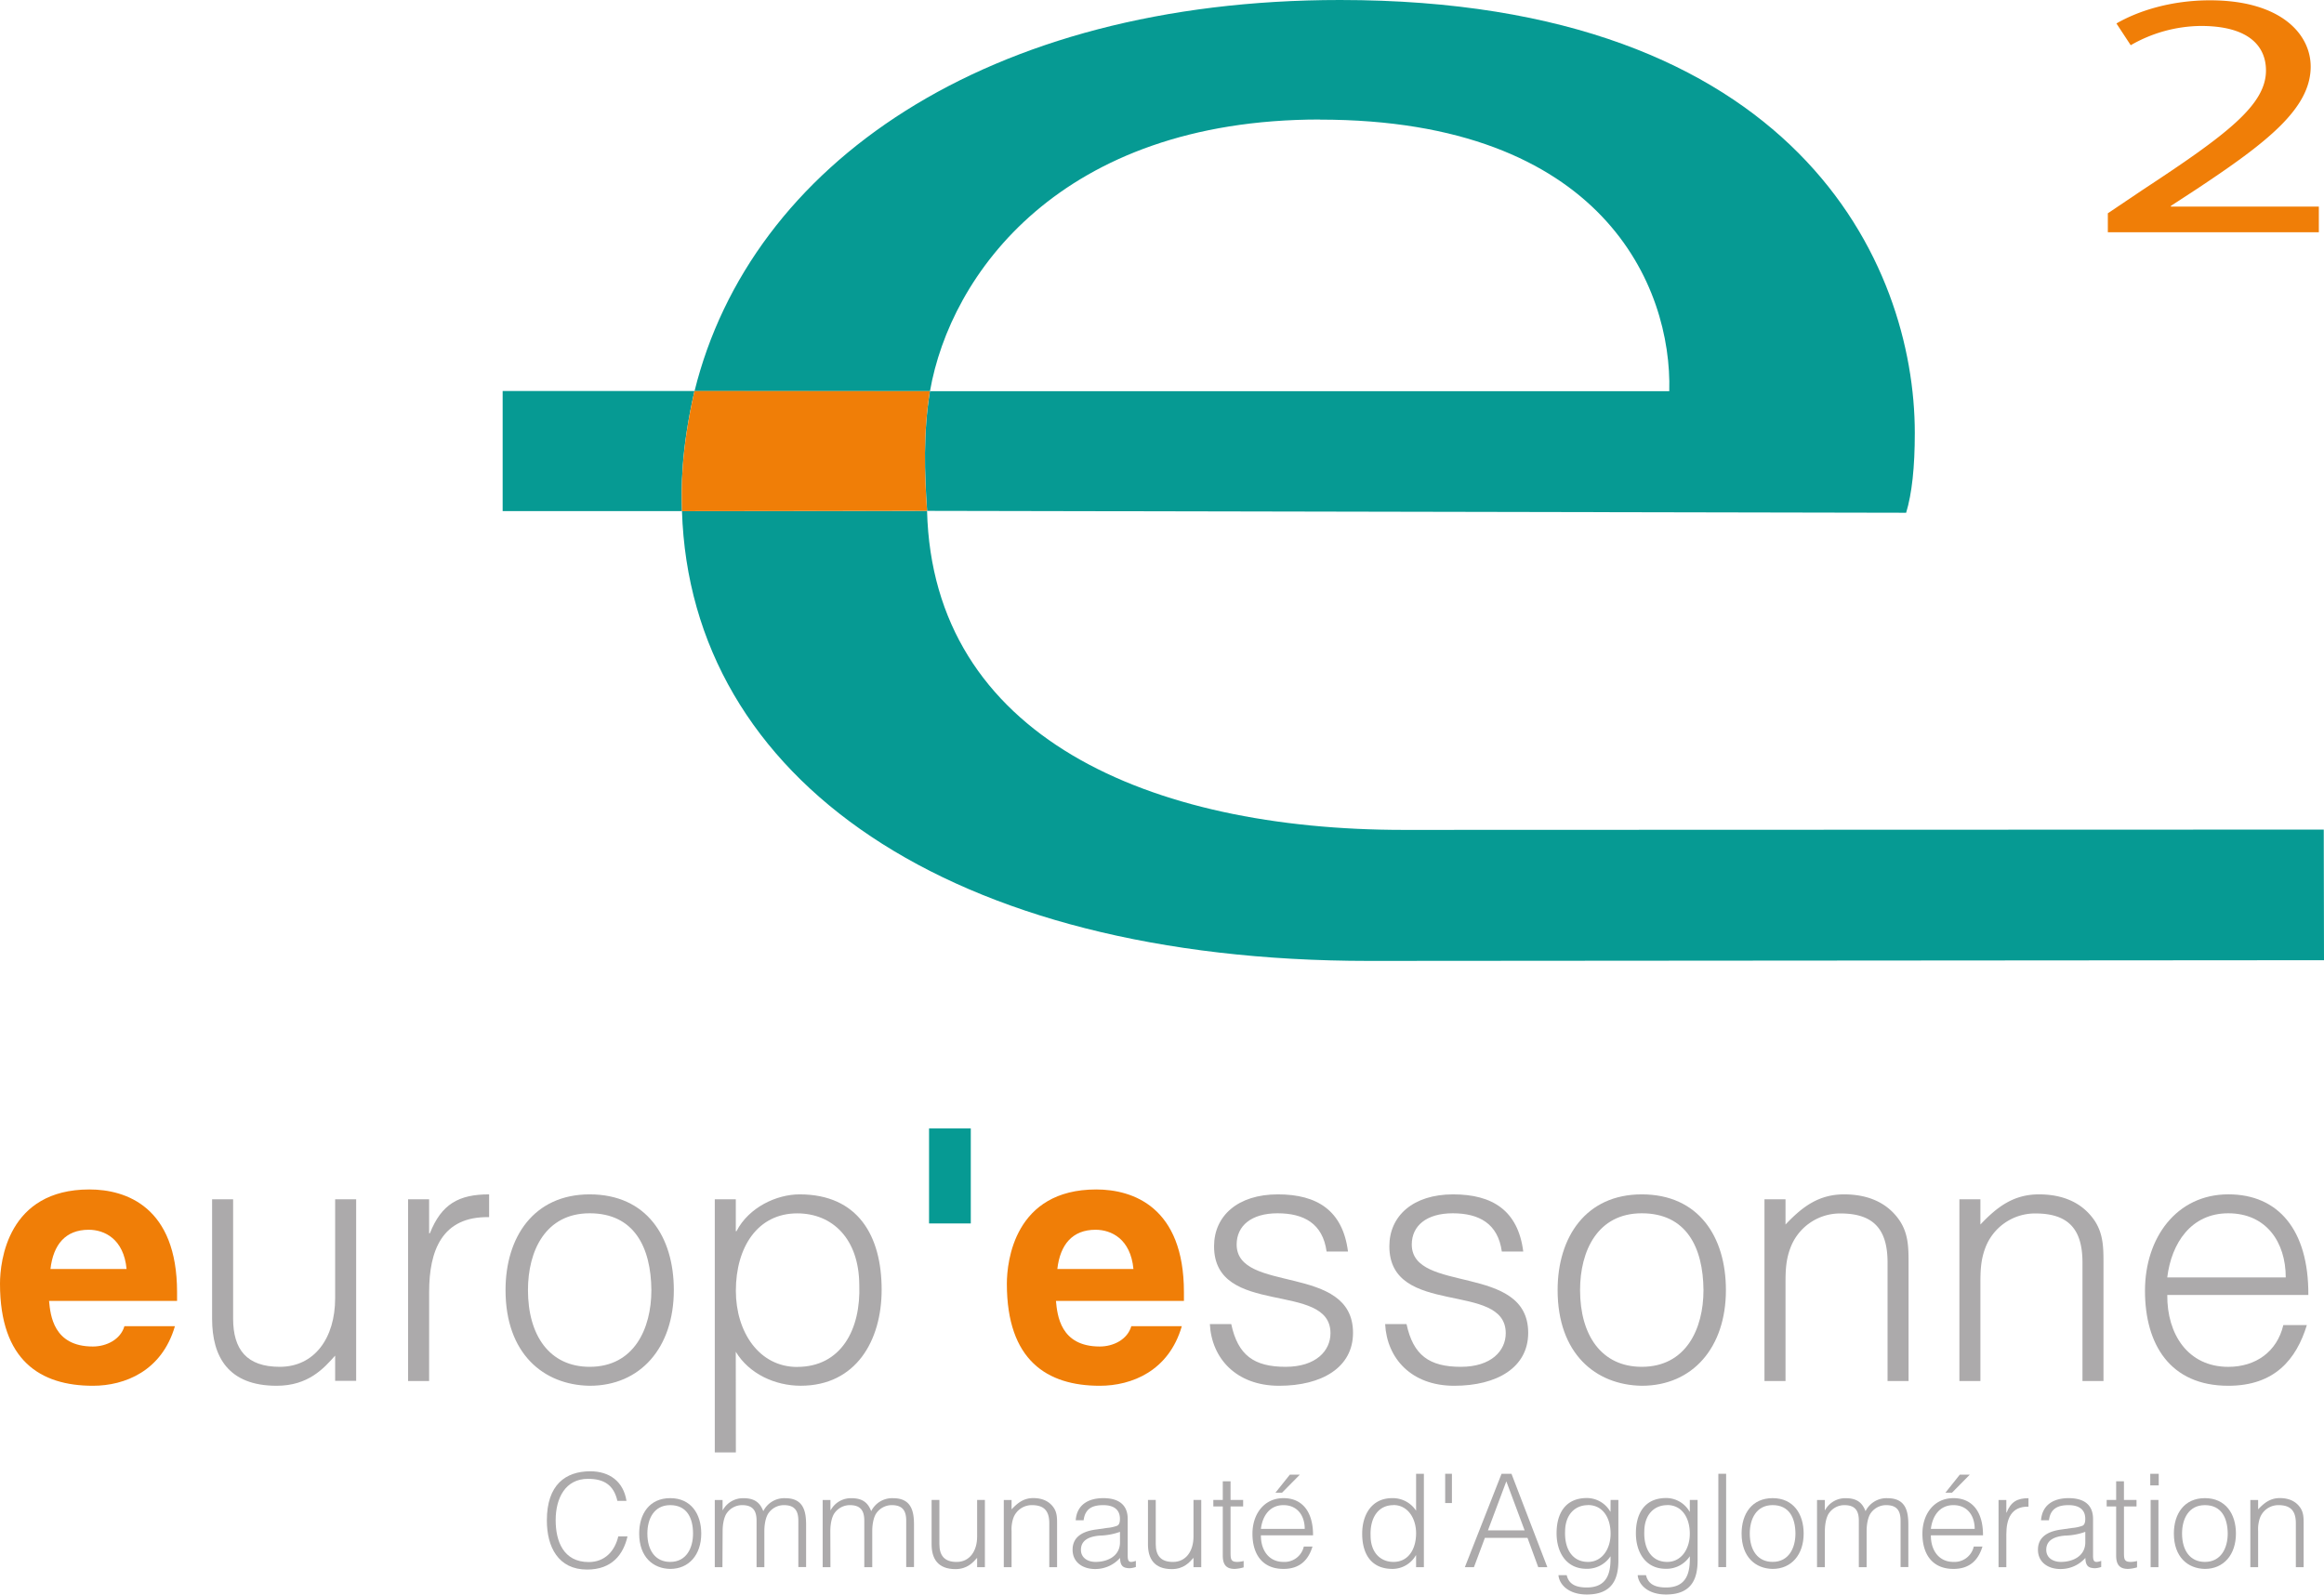 <svg id="Calque_1" data-name="Calque 1" xmlns="http://www.w3.org/2000/svg" xmlns:xlink="http://www.w3.org/1999/xlink" viewBox="0 0 823.85 565.35"><defs><style>.cls-1{fill:none;}.cls-2{clip-path:url(#clip-path);}.cls-3{fill:#069a93;}.cls-4{fill:#f07e07;}.cls-5{fill:#acaaab;}</style><clipPath id="clip-path" transform="translate(-7.61 -14.38)"><rect class="cls-1" x="7.62" y="14.37" width="823.85" height="565.36"/></clipPath></defs><g class="cls-2"><path class="cls-3" d="M492.89,355.06l338.57-.25-.09-46.31-326.19.11c-90.1,0-166.89-33-168.93-113.11l-86.88.11c3,95,94.53,159.45,243.52,159.45" transform="translate(-7.61 -14.38)"/><path class="cls-3" d="M475.49,56.79c100.32,0,124.89,59.25,123.87,96.29H337.27c-2.41,15-1.93,29.08-1,42.42l347.06.67q3.08-10.11,3.07-28.29c0-59.91-42-153.5-203.73-153.5-125.4,0-209,58.43-228.85,138.66l83.47,0c7.16-41.08,46.06-96.29,138.22-96.29" transform="translate(-7.61 -14.38)"/><path class="cls-3" d="M253.8,153h-68v42.58h63.56c-.25-8.09-.41-21.2,4.43-42.58" transform="translate(-7.61 -14.38)"/><path class="cls-4" d="M829.63,87.63H777.17v-.25l9.2-6C811.06,65,826.74,52.94,826.74,38c0-11.57-10.63-23.51-35.69-23.51-13.52,0-25.23,3.61-33.17,8.21l5.06,7.71a50.73,50.73,0,0,1,24.87-6.83c17.48,0,23.08,7.57,23.08,15.79,0,12.17-13.71,22.62-43.63,42.27L754.83,90v6.71h74.8Z" transform="translate(-7.61 -14.38)"/><path class="cls-4" d="M249.37,195.6l86.87-.11c-.91-13.34-1.38-27.38,1-42.41L253.8,153c-4.83,21.39-4.68,34.49-4.43,42.57" transform="translate(-7.61 -14.38)"/><path class="cls-4" d="M69.62,484.56C65,500.47,51.86,505.69,40.54,505.69c-18.63,0-32.93-8.95-32.93-36.17,0-8,2.73-33.43,31.69-33.43,13.05,0,31.08,6.21,31.08,36.42v3.1H25c.49,5,1.49,16.16,15.53,16.16,4.85,0,9.82-2.49,11.19-7.21ZM52.48,464.3c-1-10.68-7.84-13.92-13.43-13.92-8.2,0-12.55,5.22-13.55,13.92Z" transform="translate(-7.61 -14.38)"/><path class="cls-5" d="M126.42,439.57h7.45v64.37h-7.45V495c-4,4.47-9.44,10.69-20.75,10.69-17.15,0-22.87-10.31-22.87-23.74V439.57h7.45v42.26c0,11.06,4.85,17.14,16.54,17.14,12.3,0,19.63-10.18,19.63-24.35Z" transform="translate(-7.61 -14.38)"/><path class="cls-5" d="M159.73,504h-7.46V439.58h7.46v12.05H160c4.1-10.32,10.18-13.8,21-13.8v8.08c-16.79-.37-21.26,12-21.26,26.47Z" transform="translate(-7.61 -14.38)"/><path class="cls-5" d="M186.82,471.76c0-18.76,10-33.93,29.83-33.93,20.13,0,29.83,15,29.83,33.93,0,20.38-11.81,33.93-29.83,33.93-16.41-.25-29.83-11.43-29.83-33.93m29.83-27.22c-15.66,0-21.88,13.3-21.88,27.22,0,16,7.59,27.21,21.88,27.21,15.66,0,21.87-13.41,21.87-27.21-.13-15.16-6.09-27.22-21.87-27.22" transform="translate(-7.61 -14.38)"/><path class="cls-5" d="M268.47,529.31H261V439.58h7.45v11.3h.25c4.35-8.45,14.18-13.05,22.37-13.05,20.76,0,29.08,14.79,29.08,33.8,0,18-9.06,34.05-28.71,34.05-9.07,0-18.27-4.21-23-12.05ZM290.22,499c15.41,0,22.63-13.06,22-29.21-.13-16.16-9.45-25.22-22-25.22-14,0-21.75,11.92-21.75,27.45,0,14.56,8.21,27,21.75,27" transform="translate(-7.61 -14.38)"/><rect class="cls-3" x="329.35" y="400.08" width="14.79" height="33.68"/><path class="cls-4" d="M426.56,484.56c-4.6,15.91-17.77,21.13-29.08,21.13-18.64,0-32.94-8.95-32.94-36.17,0-8,2.73-33.43,31.69-33.43,13,0,31.08,6.21,31.08,36.42v3.1H381.94c.49,5,1.49,16.16,15.54,16.16,4.85,0,9.82-2.49,11.18-7.21ZM409.41,464.3c-1-10.68-7.84-13.92-13.43-13.92-8.19,0-12.55,5.22-13.55,13.92Z" transform="translate(-7.61 -14.38)"/><path class="cls-5" d="M444.08,483.81c2.36,11.07,8.08,15.16,19.26,15.16,10.81,0,15.92-5.71,15.92-11.92,0-18.65-41.27-5.47-41.27-30.83,0-10.69,8.33-18.39,22.62-18.39,13.92,0,23,5.72,24.86,20.26h-7.59c-1.36-9.94-8.07-13.55-17.39-13.55S446,449,446,455.6c0,17.53,41.25,6.59,41.25,31.32,0,12.3-11.06,18.77-26.21,18.77S437.12,496,436.5,483.81Z" transform="translate(-7.61 -14.38)"/><path class="cls-5" d="M506.22,483.81c2.37,11.07,8.07,15.16,19.26,15.16,10.81,0,15.91-5.71,15.91-11.92,0-18.65-41.26-5.47-41.26-30.83,0-10.69,8.32-18.39,22.62-18.39,13.92,0,23,5.72,24.85,20.26H540c-1.37-9.94-8.09-13.55-17.41-13.55S508.08,449,508.08,455.6c0,17.53,41.27,6.59,41.27,31.32,0,12.3-11.06,18.77-26.23,18.77s-23.86-9.69-24.48-21.88Z" transform="translate(-7.61 -14.38)"/><path class="cls-5" d="M559.78,471.76c0-18.76,10-33.93,29.83-33.93,20.13,0,29.83,15,29.83,33.93,0,20.38-11.81,33.93-29.83,33.93-16.4-.25-29.83-11.43-29.83-33.93m29.83-27.22c-15.66,0-21.87,13.3-21.87,27.22,0,16,7.58,27.21,21.87,27.21,15.66,0,21.88-13.41,21.88-27.21-.12-15.16-6.09-27.22-21.88-27.22" transform="translate(-7.61 -14.38)"/><path class="cls-5" d="M640.57,504h-7.46V439.58h7.46v8.94c6-6.34,11.81-10.69,20.76-10.69,7.82,0,15,2.49,19.63,9.2,3.1,4.6,3.23,9.44,3.23,14.79V504h-7.45v-42c0-11.55-4.73-17.4-16.66-17.4a18.79,18.79,0,0,0-17.9,12.55c-1.49,4.11-1.61,7.71-1.61,12.19Z" transform="translate(-7.61 -14.38)"/><path class="cls-5" d="M709.66,504h-7.45V439.58h7.45v8.94c6-6.34,11.82-10.69,20.76-10.69,7.83,0,15,2.49,19.64,9.2,3.1,4.6,3.23,9.44,3.23,14.79V504h-7.45v-42c0-11.55-4.73-17.4-16.66-17.4a18.82,18.82,0,0,0-17.91,12.55c-1.48,4.11-1.61,7.71-1.61,12.19Z" transform="translate(-7.61 -14.38)"/><path class="cls-5" d="M775.9,473.5c-.12,13.92,7.34,25.48,21.63,25.48,9.7,0,17.27-5.34,19.51-14.8h8.34c-3.74,12.19-11.44,21.51-27.85,21.51C776.89,505.69,768,491,768,472c0-18.77,11.18-34.18,29.57-34.18,17.64,0,28.47,12.56,28.34,35.67Zm42-6.22c0-12.55-6.95-22.74-20.38-22.74-13.17,0-20.14,10.57-21.63,22.74Z" transform="translate(-7.61 -14.38)"/><path class="cls-5" d="M226.47,546.49c-1.29-5.65-4.77-7.81-10.43-7.81-8,0-11.45,6.84-11.45,14.67,0,7.4,2.72,14.84,11.72,14.84,5.71,0,9.24-3.86,10.48-9.1h3.27c-1.47,6.39-5.47,11.76-14.34,11.76-10.2,0-14.25-8-14.25-17.42,0-12.64,6.62-17.42,15.4-17.42,6.8,0,11.76,3.63,12.82,10.48Z" transform="translate(-7.61 -14.38)"/><path class="cls-5" d="M234.2,558.08c0-7,3.67-12.55,11-12.55s11,5.56,11,12.55c0,7.53-4.36,12.54-11,12.54-6.07-.09-11-4.22-11-12.54m11-10.07c-5.79,0-8.1,4.92-8.1,10.07,0,5.93,2.81,10.06,8.1,10.06,5.78,0,8.09-5,8.09-10.06,0-5.61-2.25-10.07-8.09-10.07" transform="translate(-7.61 -14.38)"/><path class="cls-5" d="M263.71,570H261v-23.8h2.76v3.58h.09a8.15,8.15,0,0,1,7.35-4.23c4.41,0,6,2.07,7,4.6a8.26,8.26,0,0,1,7.78-4.6c6.47,0,7.39,4.64,7.39,9.42v15h-2.75V553.53c0-3.4-1.19-5.52-5.1-5.52a6.65,6.65,0,0,0-5.39,2.72c-1.18,1.56-1.56,4.45-1.56,6.42V570h-2.76V553.53c0-3.4-1.18-5.52-5.09-5.52a6.62,6.62,0,0,0-5.38,2.72c-1.19,1.56-1.56,4.45-1.56,6.42Z" transform="translate(-7.61 -14.38)"/><path class="cls-5" d="M302,570h-2.76v-23.8H302v3.58h.1a8.14,8.14,0,0,1,7.35-4.23c4.41,0,6,2.07,7,4.6a8.26,8.26,0,0,1,7.77-4.6c6.48,0,7.4,4.64,7.4,9.42v15h-2.76V553.53c0-3.4-1.19-5.52-5.09-5.52a6.65,6.65,0,0,0-5.39,2.72c-1.19,1.56-1.56,4.45-1.56,6.42V570H314V553.53c0-3.4-1.19-5.52-5.09-5.52a6.65,6.65,0,0,0-5.39,2.72c-1.18,1.56-1.56,4.45-1.56,6.42Z" transform="translate(-7.61 -14.38)"/><path class="cls-5" d="M354,546.17h2.75V570H354v-3.31c-1.47,1.65-3.5,4-7.68,4-6.34,0-8.46-3.82-8.46-8.79V546.17h2.76V561.8c0,4.09,1.79,6.35,6.11,6.35,4.56,0,7.27-3.78,7.27-9Z" transform="translate(-7.61 -14.38)"/><path class="cls-5" d="M366.21,570h-2.76v-23.8h2.76v3.31c2.2-2.35,4.36-4,7.68-4,2.89,0,5.56.92,7.25,3.4,1.15,1.7,1.2,3.49,1.2,5.47V570h-2.76V554.45c0-4.28-1.74-6.44-6.16-6.44a6.94,6.94,0,0,0-6.61,4.64,12.11,12.11,0,0,0-.6,4.5Z" transform="translate(-7.61 -14.38)"/><path class="cls-5" d="M400,556.1a13.75,13.75,0,0,0,3.62-.78c.92-.41,1-1.66,1-2.48,0-2.8-1.66-4.83-5.94-4.83-3.81,0-6.42,1.24-6.93,5.37h-2.8c.4-5.6,4.59-7.85,9.79-7.85,4.82,0,8.64,1.88,8.64,7.4v13c0,2.16.54,2.66,2.89,1.84v2.16a7.94,7.94,0,0,1-2.16.45,5.48,5.48,0,0,1-1.24-.13c-1.84-.28-2.16-1.88-2.2-3.53a11.72,11.72,0,0,1-8.88,3.94c-4.18,0-7.95-2.25-7.95-6.85,0-4,2.76-6.43,8.32-7.16Zm4.64,1.38a22.79,22.79,0,0,1-7.12,1.33c-4.19.32-6.72,1.84-6.72,5.05,0,2.91,2.53,4.28,5.15,4.28,4.37,0,8.69-2.12,8.69-6.94Z" transform="translate(-7.61 -14.38)"/><path class="cls-5" d="M430.7,546.17h2.75V570H430.7v-3.31c-1.47,1.65-3.5,4-7.68,4-6.34,0-8.46-3.82-8.46-8.79V546.17h2.76V561.8c0,4.09,1.79,6.35,6.11,6.35,4.56,0,7.27-3.78,7.27-9Z" transform="translate(-7.61 -14.38)"/><path class="cls-5" d="M448.48,570.07a13.22,13.22,0,0,1-3.17.55c-2.71,0-4.23-1.19-4.23-4.73V548.47h-3.35v-2.3h3.35v-6.62h2.76v6.62h4.46v2.3h-4.46v16.32c0,2.34.1,3.35,2.39,3.35a9.69,9.69,0,0,0,2.25-.32Z" transform="translate(-7.61 -14.38)"/><path class="cls-5" d="M454.6,558.72c-.05,5.14,2.71,9.42,8,9.42a7,7,0,0,0,7.21-5.46h3.08c-1.38,4.49-4.23,7.94-10.29,7.94-7.64,0-11-5.42-11-12.45s4.14-12.64,11-12.64c6.52,0,10.52,4.64,10.48,13.19Zm15.53-2.3c0-4.64-2.57-8.41-7.53-8.41s-7.45,3.91-8,8.41ZM459.75,543.6l5.1-6.39h3.54l-6.3,6.39Z" transform="translate(-7.61 -14.38)"/><path class="cls-5" d="M509.61,536.89h2.76V570h-2.76V565.8h-.09a9.58,9.58,0,0,1-8.27,4.82c-7.68,0-10.75-5.46-10.75-12.49,0-6.68,3.35-12.6,10.62-12.6a9.87,9.87,0,0,1,8.49,4.46Zm-8,11.12c-5.69,0-8.36,4.83-8.13,10.8,0,6,3.49,9.33,8.13,9.33,5.19,0,8-4.41,8-10.16,0-5.37-3-10-8-10" transform="translate(-7.61 -14.38)"/><rect class="cls-5" x="512.31" y="522.51" width="2.39" height="10.38"/><path class="cls-5" d="M526.9,570l13-33.09h3.53L556.13,570h-3.22l-3.81-10.39H534L530.12,570Zm8.18-13.05h13l-6.48-17.38Z" transform="translate(-7.61 -14.38)"/><path class="cls-5" d="M578.56,546.17h2.76v21.52c0,6.39-2.11,12-11.16,12-7,0-9.89-4-10.08-6.86H563c.82,3.59,3.86,4.37,7.13,4.37,7.53,0,8.54-5.6,8.4-11.07a9.91,9.91,0,0,1-8.5,4.45c-7.26,0-10.62-5.93-10.62-12.59,0-7,3.08-12.5,10.76-12.5a9.58,9.58,0,0,1,8.28,4.83h.08Zm-8,1.84c-4.64,0-8.09,3.36-8.13,9.33-.23,6,2.44,10.8,8.13,10.8,5,0,8-4.6,8-10,0-5.75-2.84-10.16-8-10.16" transform="translate(-7.61 -14.38)"/><path class="cls-5" d="M606.64,546.17h2.76v21.52c0,6.39-2.11,12-11.17,12-7,0-9.88-4-10.06-6.86h2.94c.83,3.59,3.87,4.37,7.12,4.37,7.54,0,8.56-5.6,8.41-11.07a9.88,9.88,0,0,1-8.49,4.45c-7.27,0-10.62-5.93-10.62-12.59,0-7,3.07-12.5,10.75-12.5a9.54,9.54,0,0,1,8.27,4.83h.09Zm-8,1.84c-4.64,0-8.09,3.36-8.13,9.33-.23,6,2.44,10.8,8.13,10.8,5,0,8-4.6,8-10,0-5.75-2.85-10.16-8-10.16" transform="translate(-7.61 -14.38)"/><rect class="cls-5" x="609.15" y="522.51" width="2.76" height="33.09"/><path class="cls-5" d="M625,558.08c0-7,3.68-12.55,11-12.55s11,5.56,11,12.55c0,7.53-4.36,12.54-11,12.54-6.07-.09-11-4.22-11-12.54M636,548c-5.79,0-8.1,4.92-8.1,10.07,0,5.93,2.82,10.06,8.1,10.06,5.78,0,8.09-5,8.09-10.06-.05-5.61-2.25-10.07-8.09-10.07" transform="translate(-7.61 -14.38)"/><path class="cls-5" d="M654.5,570h-2.76v-23.8h2.76v3.58h.09a8.16,8.16,0,0,1,7.35-4.23c4.41,0,6,2.07,7,4.6a8.26,8.26,0,0,1,7.78-4.6c6.48,0,7.39,4.64,7.39,9.42v15h-2.75V553.53c0-3.4-1.19-5.52-5.1-5.52a6.66,6.66,0,0,0-5.39,2.72c-1.18,1.56-1.55,4.45-1.55,6.42V570h-2.76V553.53c0-3.4-1.19-5.52-5.11-5.52a6.63,6.63,0,0,0-5.37,2.72c-1.19,1.56-1.56,4.45-1.56,6.42Z" transform="translate(-7.61 -14.38)"/><path class="cls-5" d="M692.1,558.72c-.05,5.14,2.71,9.42,8,9.42a7,7,0,0,0,7.21-5.46h3.08c-1.38,4.49-4.23,7.94-10.29,7.94-7.64,0-11-5.42-11-12.45s4.14-12.64,11-12.64c6.52,0,10.52,4.64,10.48,13.19Zm15.53-2.3c0-4.64-2.57-8.41-7.53-8.41s-7.45,3.91-8,8.41ZM697.25,543.6l5.1-6.39h3.54l-6.3,6.39Z" transform="translate(-7.61 -14.38)"/><path class="cls-5" d="M718.85,570h-2.76v-23.8h2.76v4.45h.09c1.52-3.81,3.77-5.1,7.76-5.1v3c-6.2-.13-7.85,4.47-7.85,9.79Z" transform="translate(-7.61 -14.38)"/><path class="cls-5" d="M742.2,556.1a13.91,13.91,0,0,0,3.63-.78c.92-.41,1-1.66,1-2.48,0-2.8-1.66-4.83-5.93-4.83-3.82,0-6.43,1.24-6.94,5.37h-2.81c.42-5.6,4.6-7.85,9.8-7.85,4.83,0,8.64,1.88,8.64,7.4v13c0,2.16.54,2.66,2.89,1.84v2.16a7.85,7.85,0,0,1-2.16.45,5.48,5.48,0,0,1-1.24-.13c-1.84-.28-2.16-1.88-2.21-3.53a11.65,11.65,0,0,1-8.87,3.94c-4.18,0-7.94-2.25-7.94-6.85,0-4,2.75-6.43,8.31-7.16Zm4.64,1.38a22.73,22.73,0,0,1-7.12,1.33c-4.19.32-6.72,1.84-6.72,5.05,0,2.91,2.53,4.28,5.15,4.28,4.37,0,8.69-2.12,8.69-6.94Z" transform="translate(-7.61 -14.38)"/><path class="cls-5" d="M765.18,570.07a13.22,13.22,0,0,1-3.17.55c-2.71,0-4.23-1.19-4.23-4.73V548.47h-3.36v-2.3h3.36v-6.62h2.76v6.62H765v2.3h-4.45v16.32c0,2.34.09,3.35,2.39,3.35a9.69,9.69,0,0,0,2.25-.32Z" transform="translate(-7.61 -14.38)"/><path class="cls-5" d="M769.87,536.89h3V541h-3Zm.14,9.29h2.76V570H770Z" transform="translate(-7.61 -14.38)"/><path class="cls-5" d="M778.24,558.08c0-7,3.68-12.55,11-12.55s11,5.56,11,12.55c0,7.53-4.36,12.54-11,12.54-6.07-.09-11-4.22-11-12.54m11-10.07c-5.79,0-8.1,4.92-8.1,10.07,0,5.93,2.81,10.06,8.1,10.06,5.78,0,8.09-5,8.09-10.06-.06-5.61-2.26-10.07-8.09-10.07" transform="translate(-7.61 -14.38)"/><path class="cls-5" d="M808.11,570h-2.76v-23.8h2.76v3.31c2.2-2.35,4.36-4,7.68-4,2.89,0,5.56.92,7.25,3.4,1.16,1.7,1.2,3.49,1.2,5.47V570h-2.76V554.45c0-4.28-1.74-6.44-6.15-6.44a6.94,6.94,0,0,0-6.62,4.64,12.11,12.11,0,0,0-.6,4.5Z" transform="translate(-7.61 -14.38)"/></g></svg>